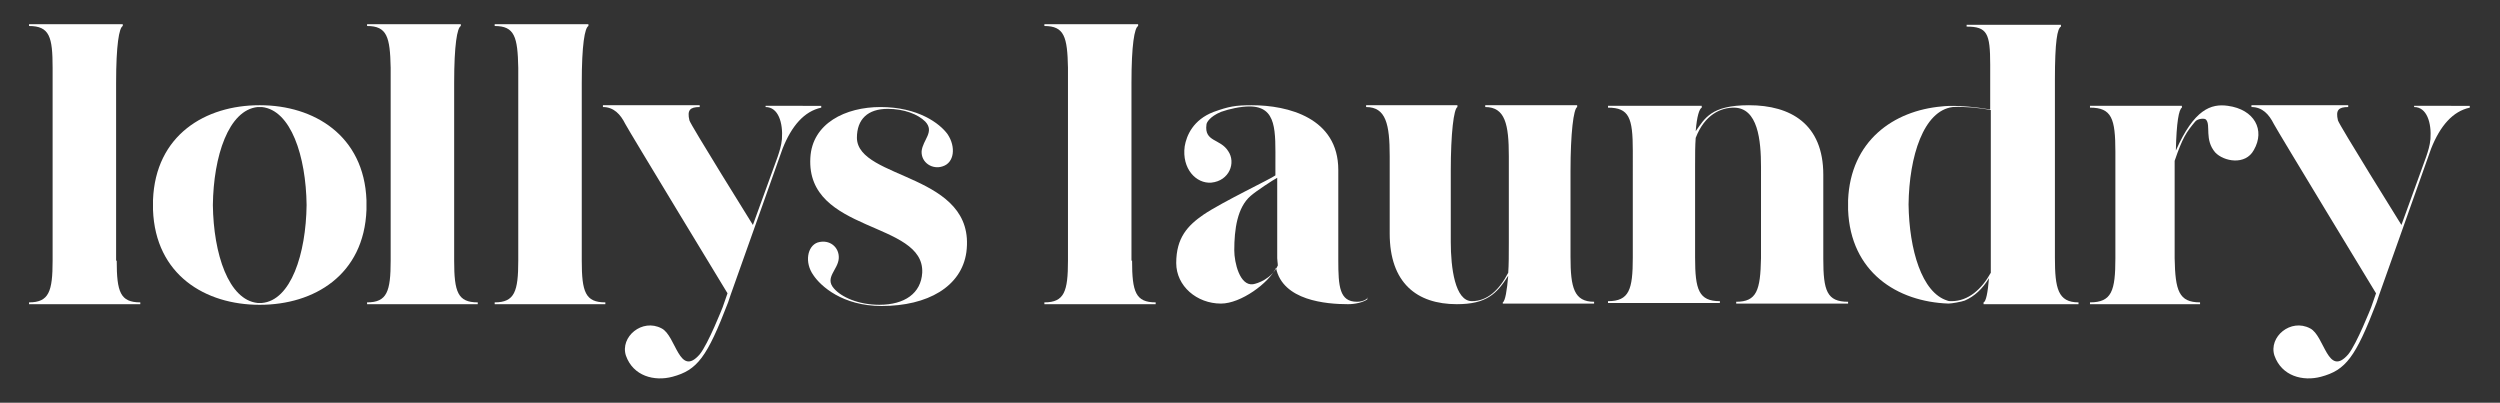 <?xml version="1.0" encoding="utf-8"?>
<!-- Generator: Adobe Illustrator 25.0.1, SVG Export Plug-In . SVG Version: 6.00 Build 0)  -->
<svg version="1.1" id="Layer_1" xmlns="http://www.w3.org/2000/svg" xmlns:xlink="http://www.w3.org/1999/xlink" x="0px" y="0px"
	 viewBox="0 0 413.4 66.6" style="enable-background:new 0 0 413.4 66.6;" xml:space="preserve">
<rect x="0" y="0" width="413.4" height="66.6" fill="#333333" stroke="none"/>
<style type="text/css">
	.st0{fill:#FFFFFF;}
</style>
<g>
	<g>
		<g>
			<path class="st0" d="M19.3,43.1c0,5.2,0.6,6.9,3.9,6.9v0.3H4.8v-0.3c3.3,0,3.9-1.8,3.9-6.9V11.2C8.7,6.1,8.2,4.3,4.8,4.3V4h15.5
				v0.3c-0.6,0.3-1.1,3.1-1.1,9.4V43.1z"/>
			<path class="st0" d="M159.8,41.7c-0.8,5.7-6.4,8.9-14,8.9c-6.5,0-10.1-3.3-11.3-5.1c-1.5-2.1-1-4.8,0.7-5.4
				c2-0.6,3.6,0.8,3.5,2.6c-0.1,1.9-2.4,3.2-0.8,5c1.2,1.4,4,2.7,7.5,2.7c4.2,0,6.9-1.9,7.1-5.3c0.4-8.6-19.2-6.5-18.5-19
				c0.3-5.7,5.8-8.4,11.6-8.4c6.2,0,9.8,2.7,11.1,4.5c1.4,2.1,1.1,4.7-0.8,5.3c-1.7,0.6-3.6-0.6-3.5-2.5c0.2-1.9,2.2-3.2,0.6-4.9
				c-1.2-1.2-3.5-2.1-6.2-2.1c-3.3,0-5.1,1.7-5.1,4.8C141.8,29.8,161.5,28.6,159.8,41.7z"/>
			<path class="st0" d="M259.7,42.5c0,5.1,0.6,7.4,3.9,7.4v0.3h-15.1V50c0.4-0.2,0.7-2,0.9-4.4c-1.9,3-3.6,4.7-8.5,4.7
				c-6.6,0-11.1-3.5-11.1-11.7V25.8c0-5.2-0.6-8.1-3.9-8.1v-0.3H241v0.3c-0.6,0.3-1.1,4.3-1.1,10.6V40c0,4.3,0.7,9.8,3.5,9.8
				c2.5,0,4.5-1.8,6-4.7c0.1-1.3,0.1-3,0.1-5V25.8c0-5.2-0.6-8.1-3.9-8.1v-0.3h15.2v0.3c-0.6,0.3-1.1,4.3-1.1,10.6V42.5L259.7,42.5z
				"/>
			<path class="st0" d="M301.5,42.8c0,5.3,0.6,7.1,4.1,7.1v0.3h-18.5v-0.3c3.4,0,4-1.9,4.1-7.2V27.6c0-4.4-0.5-9.8-4.5-9.8
				c-2.1,0-4.8,1.1-6.3,5c-0.1,1.4-0.1,2.6-0.1,4.7v15.1c0,5.3,0.6,7.2,4.1,7.2v0.3h-18.5v-0.3c3.5,0,4.1-1.9,4.1-7.2V24.9
				c0-5.4-0.6-7.1-4.1-7.1v-0.3h15.5v0.3c-0.4,0.2-0.8,1.4-1,3.9c1.5-2.1,2.5-4.3,8.8-4.3c6.9,0,12.3,3.1,12.3,11.5V42.8L301.5,42.8
				z"/>
			<path class="st0" d="M60.6,33.1C60.2,22.4,51.9,17.4,43,17.4h-0.1c-8.9,0-17.2,4.9-17.6,15.7c0,0.3,0,1.3,0,1.6
				c0.4,10.8,8.7,15.7,17.6,15.7H43c8.9,0,17.2-4.9,17.6-15.7C60.6,34.4,60.6,33.4,60.6,33.1z M43.3,50.1c-0.1,0-0.2,0-0.3,0
				c-0.1,0-0.2,0-0.4,0c-4.8-0.5-7.3-8.1-7.4-16.2c0.1-8.1,2.6-15.7,7.4-16.2c0.1,0,0.2,0,0.3,0c0.1,0,0.2,0,0.4,0
				c4.8,0.5,7.3,8.1,7.4,16.2C50.6,42,48.1,49.7,43.3,50.1z"/>
			<path class="st0" d="M75.1,43.1c0,5.2,0.6,6.9,3.9,6.9v0.3H60.7v-0.3c3.3,0,3.9-1.8,3.9-6.9V11.2c-0.1-5.1-0.6-6.9-3.9-6.9V4
				h15.5v0.3c-0.6,0.3-1.1,3.1-1.1,9.4V43.1z"/>
			<path class="st0" d="M96.2,43.1c0,5.2,0.6,6.9,3.9,6.9v0.3H81.8v-0.3c3.3,0,3.9-1.8,3.9-6.9V11.2c-0.1-5.1-0.6-6.9-3.9-6.9V4
				h15.5v0.3c-0.6,0.3-1.1,3.1-1.1,9.4V43.1z"/>
			<path class="st0" d="M187.2,43.1c0,5.2,0.6,6.9,3.9,6.9v0.3h-18.4v-0.3c3.3,0,3.9-1.8,3.9-6.9V11.2c-0.1-5.1-0.6-6.9-3.9-6.9V4
				h15.5v0.3c-0.6,0.3-1.1,3.1-1.1,9.4V43.1z"/>
			<path class="st0" d="M126.6,17.4v0.3c2.1,0,2.9,2.6,2.7,5.3c-0.1,1.1-0.4,2-0.7,2.9l-4.1,11.3c0,0-10.4-16.7-10.5-17.3
				c-0.4-1.7,0.1-2.2,1.7-2.2v-0.3h-16v0.3c1.8,0,2.9,1.2,3.7,2.8c0.5,1,16.9,28,16.9,28l-0.8,2.3c0,0-2.4,6.1-3.8,7.8
				c-3.4,3.9-3.9-3.1-6.3-4.3c-3.2-1.7-6.9,1.4-5.9,4.5c1.2,3.4,4.7,4.3,7.7,3.5c4.1-1.1,5.7-3.2,9.2-12.3h0c0,0,0,0,0,0
				c0-0.1,0.1-0.2,0.1-0.3c0-0.1,0.1-0.2,0.1-0.3c0.1-0.2,0.1-0.4,0.2-0.6c1.8-5,7.8-22,8.6-24.2c1.5-3.8,3.6-6.2,6.4-6.8v-0.3
				H126.6z"/>
			<path class="st0" d="M399.2,17.4v0.3c2.1,0,2.9,2.6,2.7,5.3c-0.1,1.1-0.4,2-0.7,2.9l-4.1,11.3c0,0-10.4-16.7-10.5-17.3
				c-0.4-1.7,0.1-2.2,1.7-2.2v-0.3h-16v0.3c1.8,0,2.9,1.2,3.7,2.8c0.5,1,16.9,28,16.9,28l-0.8,2.3c0,0-2.4,6.1-3.8,7.8
				c-3.4,3.9-3.9-3.1-6.3-4.3c-3.2-1.7-6.9,1.4-5.9,4.5c1.2,3.4,4.7,4.3,7.7,3.5c4.1-1.1,5.7-3.2,9.2-12.3h0c0,0,0,0,0,0
				c0-0.1,0.1-0.2,0.1-0.3c0-0.1,0.1-0.2,0.1-0.3c0.1-0.2,0.1-0.4,0.2-0.6c1.8-5,7.8-22,8.6-24.2c1.5-3.8,3.6-6.2,6.4-6.8v-0.3
				H399.2z"/>
			<path class="st0" d="M224.4,49.9c-2.9,0-3.1-2.5-3.1-6.9c0,0,0-8.5,0-14.9c0-8.6-8.3-10.7-14.3-10.7c-2.7,0-3.8,0.2-6.3,1.1
				c-3.4,1.3-4.5,3.9-4.8,5.7c-0.5,3.7,1.9,6.2,4.4,6c3-0.3,4.1-3.3,2.8-5.2c-1.3-2.1-4-1.5-3.6-4.4c0-0.3,0.5-1.3,2.4-2.1
				c1.4-0.5,3.3-0.9,4.7-0.9c4.6,0,4.3,4.1,4.3,9.5c0,1.7,0-0.3,0,1.9c-0.6,0.5-8.8,4.4-11.9,6.5c-2.6,1.8-4.5,3.8-4.5,8
				c0,3.8,3.4,6.7,7.4,6.7c3.3,0,7.9-3.4,9.1-5.9c1.1,5.4,8.3,6,11.9,6c1.2,0,2.5-0.3,3.2-0.8v-0.4
				C226.3,49.4,225.4,49.9,224.4,49.9z M207.2,47c-2.2,0.3-3.1-3.6-3.1-5.6c0-3.5,0.5-7.1,2.7-9c0.9-0.8,3.8-2.7,4.4-3
				c0,4.6,0,13.3,0,13.3c0,0.4,0.1,0.8,0.1,1.2C210.3,46.1,207.9,46.9,207.2,47z"/>
			<path class="st0" d="M339.8,42.6L339.8,42.6V13.2c0-6.4,0.4-8.5,1-8.8V4.1h-15.6v0.3c3.4,0,3.9,1.1,3.9,6.3v7.4
				c-5.4-0.9-8-0.5-8-0.5c-8,0.7-15.1,5.7-15.5,15.5c0,0.3,0,1.3,0,1.6c0.4,10.3,8.1,15.2,16.6,15.5c0.5,0,2.2-0.3,2.7-0.5
				c1.6-0.7,2.9-1.9,4-3.7c-0.2,2.4-0.5,3.9-0.9,4v0.3h15.7V50C340.3,50,339.8,47.7,339.8,42.6z M322.7,49.8c-0.2,0-0.5,0-0.7-0.1
				c-4.2-1.3-6.3-8.4-6.4-15.9c0.1-8,2.5-15.5,7.3-16.1c1.8-0.1,4.3,0.1,6.3,0.5v0.1c0,0,0,0,0,0v21.6c0,1.1,0,2.1,0,3.1v2.1
				C327.7,47.8,325.5,49.8,322.7,49.8z"/>
			<path class="st0" d="M368.4,17.5c-2.8-0.4-5.6,0.6-8.6,7.4c0.1-4.7,0.5-6.8,1-7.1v-0.3h-15.2v0.3c3.6,0,4.2,1.8,4.2,7.3v17.6
				c0,5.4-0.6,7.3-4.2,7.3v0.3h18.2v-0.3c-3.5,0-4.1-1.9-4.2-7.3c0,0,0-12.7,0-15h0v-1.1c1.3-3.8,1.9-4.7,3.4-6.5
				c0.4-0.5,1.6-0.6,1.8-0.3c0.8,0.9-0.3,3.3,1.5,5.4c1.4,1.5,5,2.2,6.4-0.4C374.6,21.5,372.8,18.1,368.4,17.5z"/>
		</g>
	</g>
</g>
</svg>
